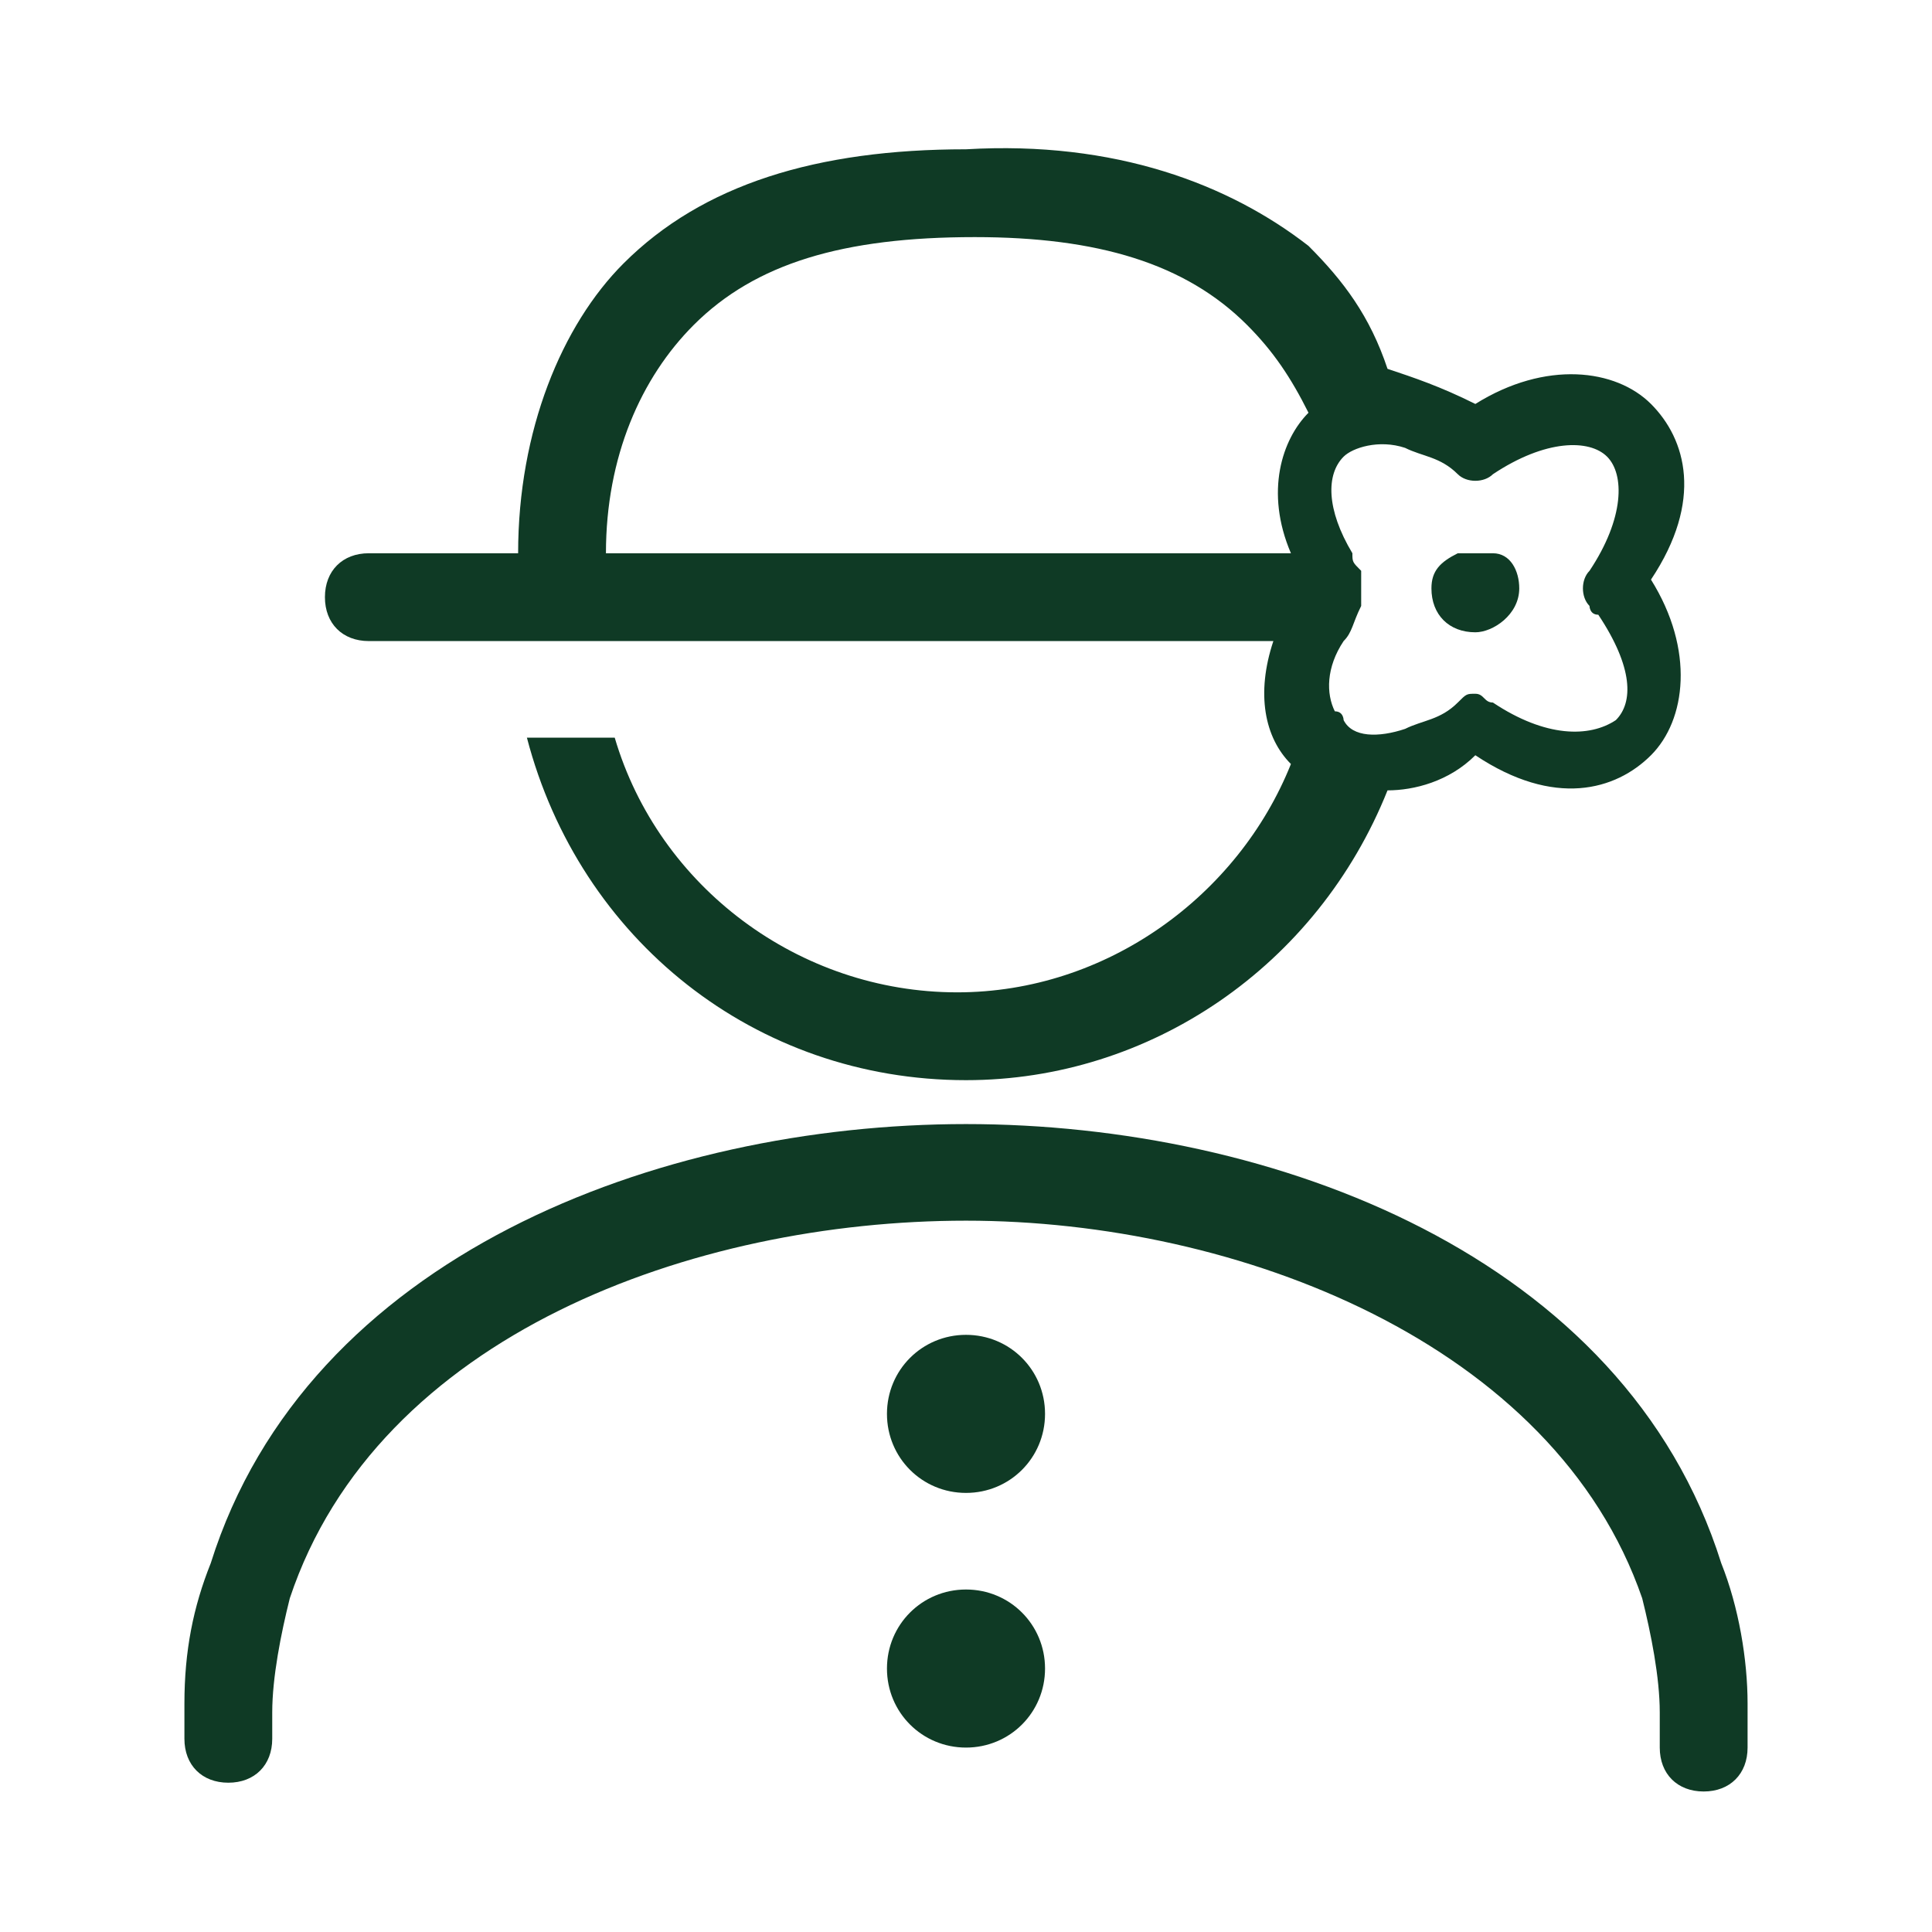 <?xml version="1.0" encoding="utf-8"?>
<!-- Generator: Adobe Illustrator 27.4.1, SVG Export Plug-In . SVG Version: 6.00 Build 0)  -->
<svg version="1.1" id="レイヤー_1" xmlns="http://www.w3.org/2000/svg" xmlns:xlink="http://www.w3.org/1999/xlink" x="0px"
	 y="0px" viewBox="0 0 22 22" style="enable-background:new 0 0 22 22;" xml:space="preserve">
<style type="text/css">
	.st0{fill:#0F3A25;}
</style>
<g>
	<path class="st0" d="M11,15.2c-0.5,0-0.9,0.4-0.9,0.9c0,0.5,0.4,0.9,0.9,0.9s0.9-0.4,0.9-0.9C11.9,15.6,11.5,15.2,11,15.2z"/>
	<path class="st0" d="M11,18.1c-0.5,0-0.9,0.4-0.9,0.9s0.4,0.9,0.9,0.9s0.9-0.4,0.9-0.9S11.5,18.1,11,18.1z"/>
	<path class="st0" d="M4.2,7.3h10.3c-0.2,0.6-0.1,1.1,0.2,1.4c0,0,0,0,0,0c-0.6,1.5-2.1,2.6-3.8,2.6c-1.8,0-3.4-1.2-3.9-2.9H6
		c0.6,2.3,2.6,3.9,5,3.9c2.1,0,4-1.3,4.8-3.3c0.3,0,0.7-0.1,1-0.4c0.9,0.6,1.6,0.4,2,0c0.4-0.4,0.5-1.2,0-2c0.6-0.9,0.4-1.6,0-2
		s-1.2-0.5-2,0c-0.4-0.2-0.7-0.3-1-0.4c-0.2-0.6-0.5-1-0.9-1.4C14,2.1,12.7,1.6,11,1.7c-1.7,0-3,0.4-3.9,1.3
		C6.4,3.7,5.9,4.9,5.9,6.3H4.2c-0.3,0-0.5,0.2-0.5,0.5S3.9,7.3,4.2,7.3z M15.3,5.2C15.4,5.1,15.7,5,16,5.1c0.2,0.1,0.4,0.1,0.6,0.3
		c0.1,0.1,0.3,0.1,0.4,0C17.6,5,18.1,5,18.3,5.2c0.2,0.2,0.2,0.7-0.2,1.3c0,0,0,0,0,0c-0.1,0.1-0.1,0.3,0,0.4c0,0,0,0.1,0.1,0.1
		c0.4,0.6,0.4,1,0.2,1.2C18.1,8.4,17.6,8.4,17,8c-0.1,0-0.1-0.1-0.2-0.1s-0.1,0-0.2,0.1c-0.2,0.2-0.4,0.2-0.6,0.3
		c-0.3,0.1-0.6,0.1-0.7-0.1c0,0,0-0.1-0.1-0.1c-0.1-0.2-0.1-0.5,0.1-0.8c0.1-0.1,0.1-0.2,0.2-0.4c0,0,0-0.1,0-0.1c0-0.1,0-0.2,0-0.3
		c-0.1-0.1-0.1-0.1-0.1-0.2C15.1,5.8,15.1,5.4,15.3,5.2z M7.9,3.7c0.7-0.7,1.7-1,3.2-1c1.4,0,2.4,0.3,3.1,1c0.3,0.3,0.5,0.6,0.7,1
		c0,0,0,0,0,0c-0.3,0.3-0.5,0.9-0.2,1.6H6.9C6.9,5.2,7.3,4.3,7.9,3.7z"/>
	<path class="st0" d="M19.9,19.4c0-0.5-0.1-1.1-0.3-1.6c-1.1-3.5-5.1-5-8.6-5c-3.5,0-7.5,1.5-8.6,5c-0.2,0.5-0.3,1-0.3,1.6v0.4
		c0,0.3,0.2,0.5,0.5,0.5s0.5-0.2,0.5-0.5l0-0.3c0-0.4,0.1-0.9,0.2-1.3c1-3,4.6-4.3,7.7-4.3s6.7,1.4,7.7,4.3c0.1,0.4,0.2,0.9,0.2,1.3
		v0.4c0,0.3,0.2,0.5,0.5,0.5s0.5-0.2,0.5-0.5L19.9,19.4z"/>
	<path class="st0" d="M16.8,7.2c0.2,0,0.5-0.2,0.5-0.5c0-0.2-0.1-0.4-0.3-0.4c-0.1,0-0.1,0-0.2,0c-0.1,0-0.1,0-0.2,0
		c-0.2,0.1-0.3,0.2-0.3,0.4C16.3,7,16.5,7.2,16.8,7.2z"/>
</g>
</svg>
